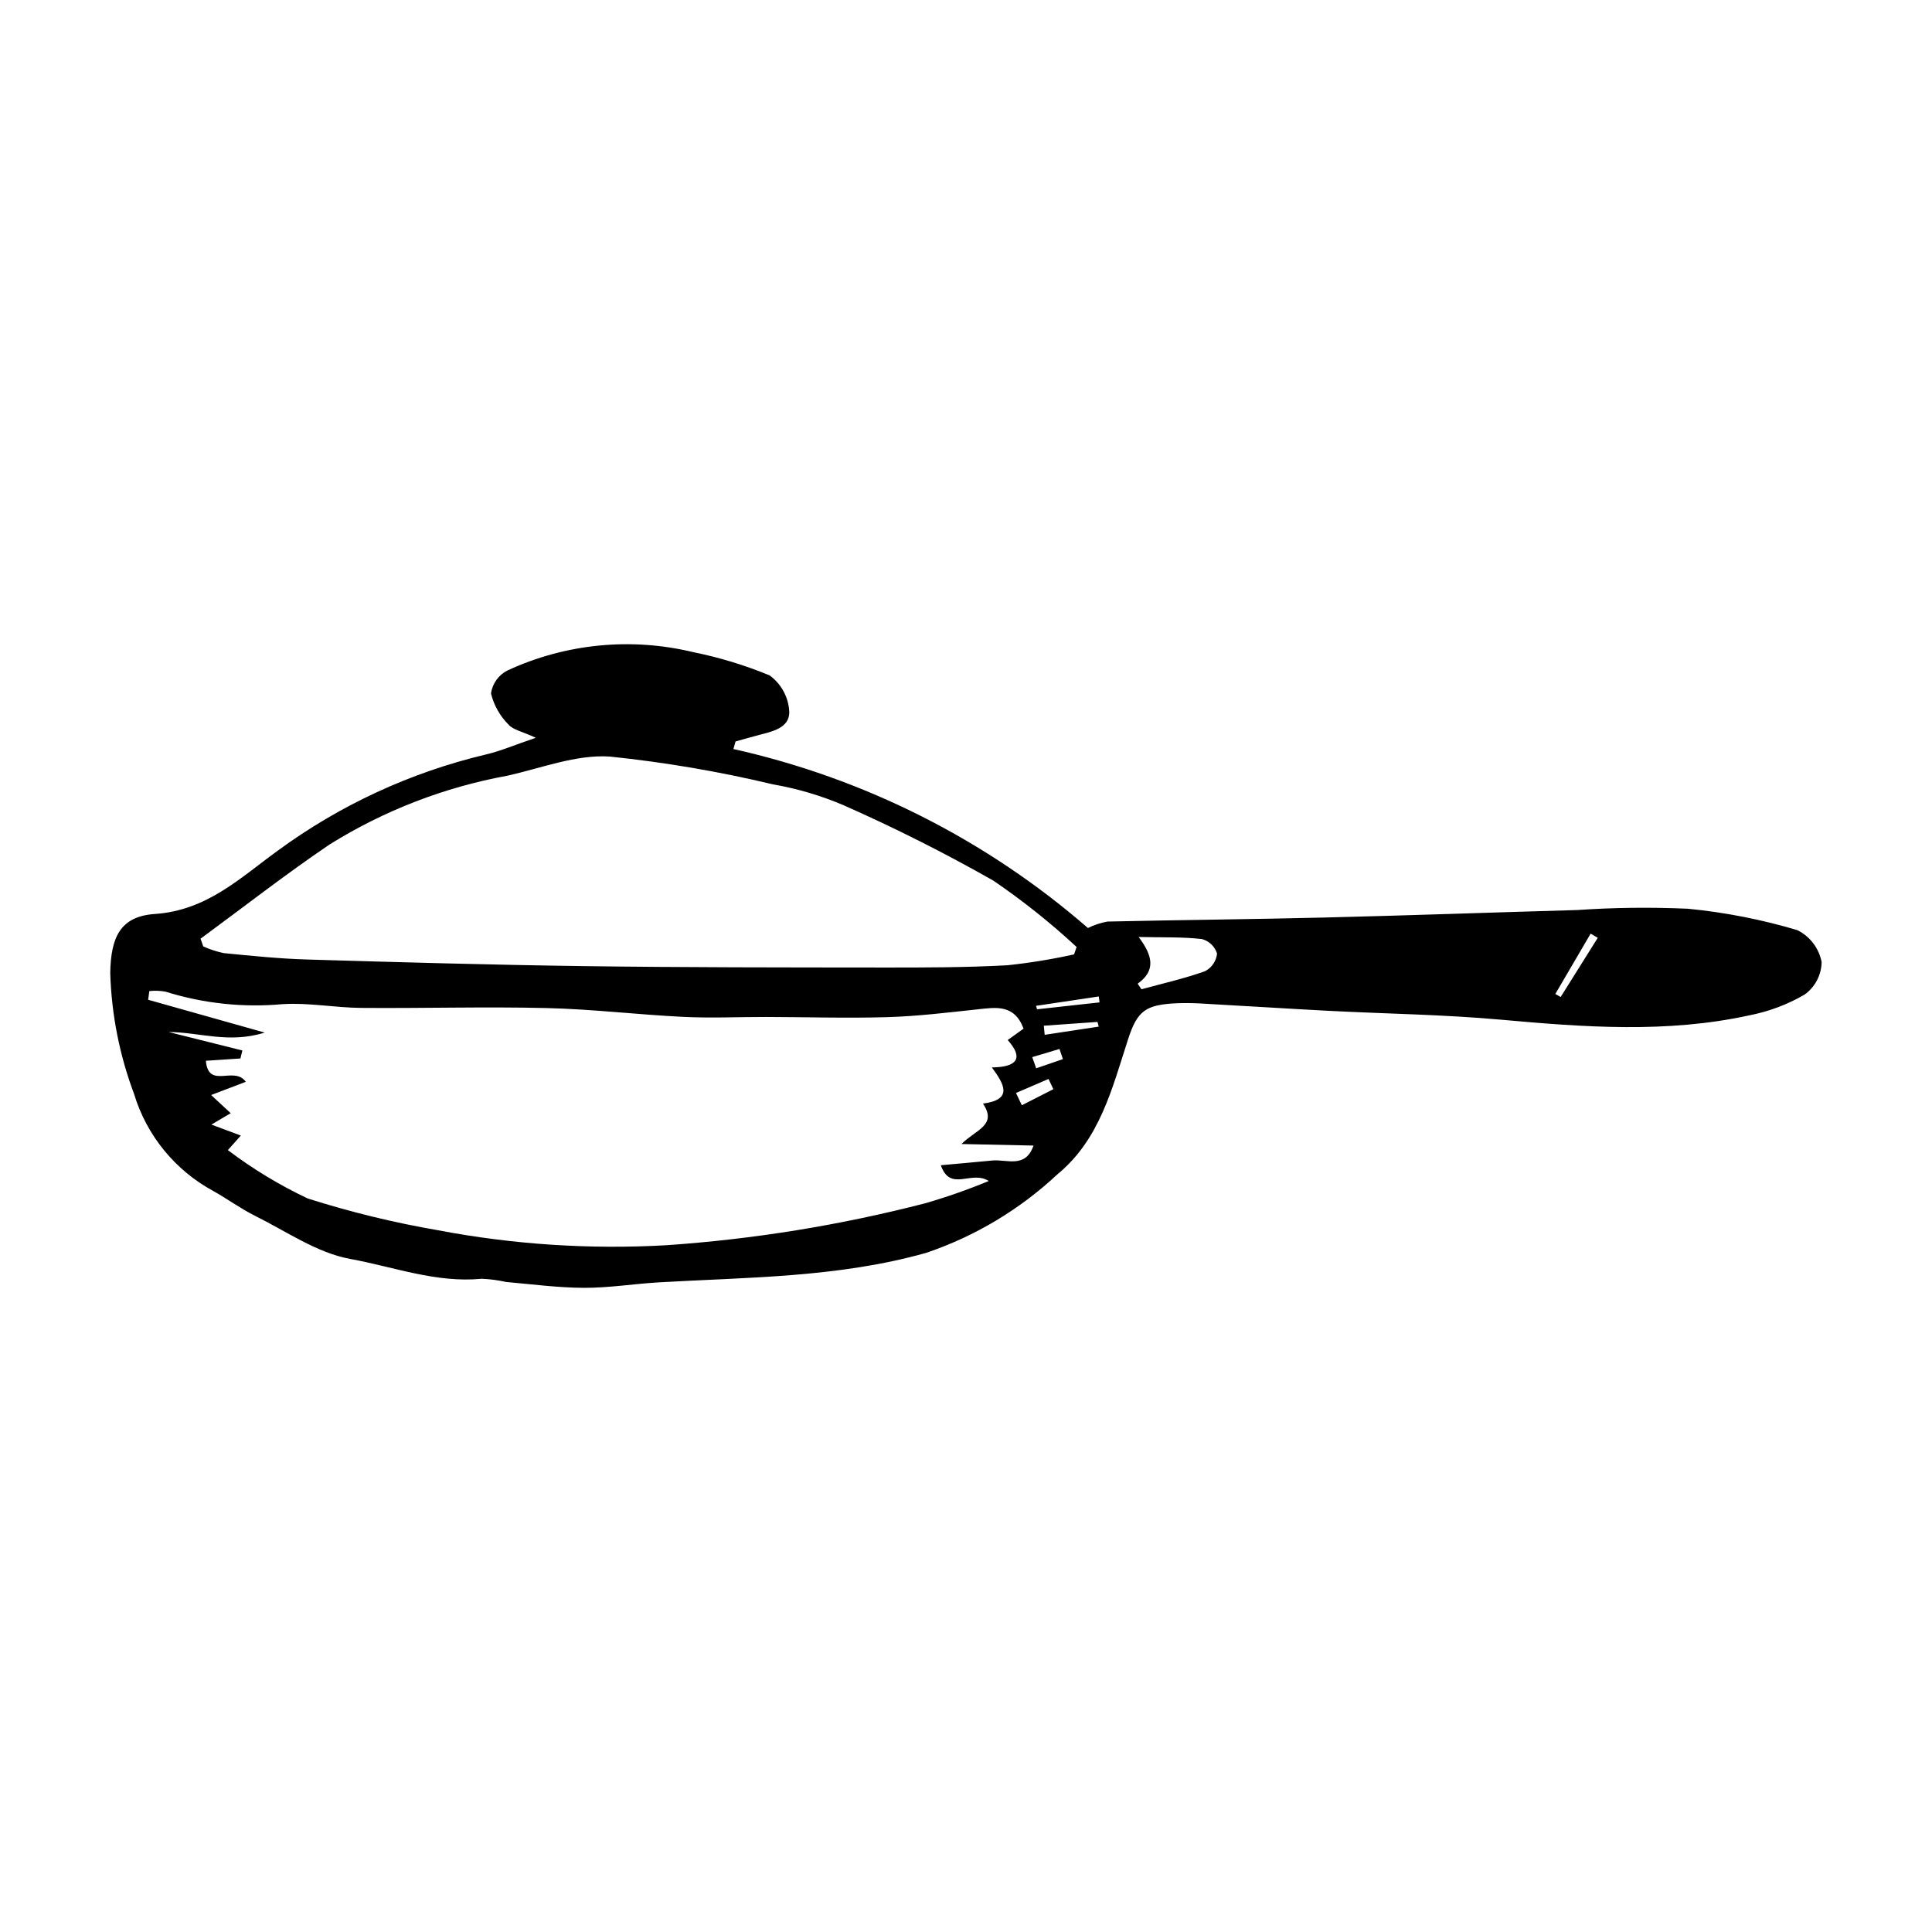 <?xml version="1.0" encoding="UTF-8"?>
<!-- Uploaded to: SVG Repo, www.svgrepo.com, Generator: SVG Repo Mixer Tools -->
<svg fill="#000000" width="800px" height="800px" version="1.1" viewBox="144 144 512 512" xmlns="http://www.w3.org/2000/svg">
 <path d="m338.36 342.5c34.77 7.766 67.059 24.062 93.953 47.43 1.637-0.805 3.379-1.379 5.172-1.707 19.137-0.43 38.281-0.598 57.418-1.066 22.312-0.547 44.621-1.355 66.934-1.984l0.004 0.004c9.816-0.676 19.664-0.789 29.496-0.352 9.824 0.953 19.535 2.856 28.996 5.676 3.34 1.664 5.711 4.789 6.418 8.453-0.055 3.434-1.738 6.637-4.535 8.633-4.551 2.641-9.512 4.5-14.676 5.5-21.852 4.777-43.832 3.121-65.875 1.133-15.094-1.359-30.289-1.551-45.438-2.336-10.879-0.566-21.746-1.27-32.621-1.867v-0.004c-2.598-0.184-5.203-0.23-7.805-0.145-8.277 0.41-10.41 2.027-12.859 9.578-4.215 12.996-7.469 26.523-18.734 35.781v-0.004c-9.969 9.32-21.809 16.41-34.734 20.789-23.289 6.57-47.055 6.453-70.773 7.82-6.637 0.383-13.258 1.477-19.883 1.457-6.898-0.02-13.801-0.949-20.695-1.551-2.117-0.473-4.273-0.758-6.441-0.852-12.055 1.176-23.379-3.16-34.867-5.254-8.793-1.602-16.879-7.281-25.16-11.391-3.863-1.918-7.383-4.516-11.156-6.629h0.004c-10.117-5.477-17.66-14.73-20.984-25.742-3.848-10.254-5.977-21.07-6.301-32.012 0.152-9.367 2.586-15.02 11.809-15.641 13.793-0.93 22.602-9.551 32.535-16.746l0.004-0.004c16.508-12.121 35.289-20.801 55.219-25.523 3.891-0.914 7.617-2.527 13.211-4.426-3.625-1.68-6.031-2.09-7.254-3.516-2.269-2.269-3.867-5.117-4.625-8.238 0.379-2.613 2.004-4.879 4.356-6.074 15.406-7.137 32.777-8.848 49.277-4.856 6.914 1.398 13.68 3.457 20.199 6.152 2.887 2.094 4.758 5.305 5.152 8.848 0.668 4.711-3.703 5.859-7.469 6.816-2.246 0.57-4.469 1.227-6.703 1.844zm-154.79 64.152-0.305 2.297c9.824 2.766 19.648 5.531 30.879 8.695-9.477 2.988-17.379-0.117-25.465-0.148l19.551 4.891-0.516 2.117c-2.922 0.195-5.844 0.391-9.156 0.613 0.676 7.656 7.465 1.223 10.586 5.574l-9.191 3.504 5.188 4.812-5.113 3.019c2.254 0.84 4.781 1.785 7.797 2.91l-3.438 3.852c6.598 5 13.699 9.301 21.184 12.828 11.293 3.586 22.812 6.394 34.484 8.41 19.918 3.785 40.223 5.121 60.465 3.977 23.18-1.586 46.168-5.312 68.664-11.121 5.719-1.652 11.344-3.625 16.844-5.906-4.641-2.969-10.172 3.051-12.699-4.176 4.992-0.457 9.305-0.832 13.617-1.254 3.867-0.379 8.816 2.199 10.945-3.961l-19.09-0.41c3.836-3.844 9.562-4.945 5.699-10.711 8.07-1.062 5.602-5.152 2.356-9.586 6.715-0.086 8.48-2.465 4.199-7.258l4.203-3.023c-2.461-6.551-7.348-5.629-12.27-5.102-7.891 0.848-15.801 1.816-23.723 2.055-10.695 0.32-21.414-0.02-32.121-0.043-7.324-0.016-14.664 0.336-21.969-0.02-12.105-0.586-24.184-2.055-36.289-2.344-16.395-0.391-32.809 0.098-49.211-0.039-6.91-0.059-13.859-1.422-20.715-0.996l0.004-0.004c-10.484 0.965-21.055-0.156-31.102-3.305-1.418-0.254-2.863-0.305-4.293-0.148zm13.578-13.883 0.711 2.035v-0.004c1.742 0.797 3.566 1.395 5.438 1.785 7.348 0.719 14.711 1.477 22.082 1.695 24.488 0.727 48.984 1.422 73.48 1.754 26.395 0.355 52.793 0.348 79.188 0.371 10.973 0.012 21.961-0.004 32.914-0.598 5.945-0.629 11.852-1.59 17.688-2.887l0.66-1.961c-6.902-6.402-14.277-12.281-22.059-17.582-12.898-7.328-26.16-14-39.727-19.996-5.996-2.551-12.266-4.402-18.684-5.516-14.25-3.406-28.711-5.867-43.281-7.371-8.875-0.57-18.066 3.059-27.059 5.07-16.73 3.047-32.73 9.234-47.16 18.234-11.68 7.91-22.816 16.613-34.191 24.969zm248.35 11.918 0.996 1.48c5.637-1.539 11.359-2.828 16.848-4.785 1.785-0.922 2.984-2.68 3.191-4.68-0.59-1.887-2.106-3.34-4.016-3.844-5.137-0.586-10.359-0.402-16.762-0.543 3.824 5.062 4.527 8.945-0.258 12.371zm110.68 2.723 1.414 0.801c3.277-5.227 6.559-10.457 9.836-15.684l-1.895-1.098c-3.117 5.332-6.238 10.656-9.355 15.98zm-142.93 26.238 1.551 3.258 8.352-4.262-1.285-2.707zm21.918-17.582-0.316-1.246-14.227 1.004 0.227 2.414zm-16.605-5.504 0.273 0.91 16.559-1.828-0.203-1.57c-5.547 0.828-11.09 1.656-16.629 2.484zm-1.008 13.59 1.047 2.961 7.078-2.438-0.906-2.68c-2.406 0.715-4.812 1.434-7.223 2.152z"/>
</svg>